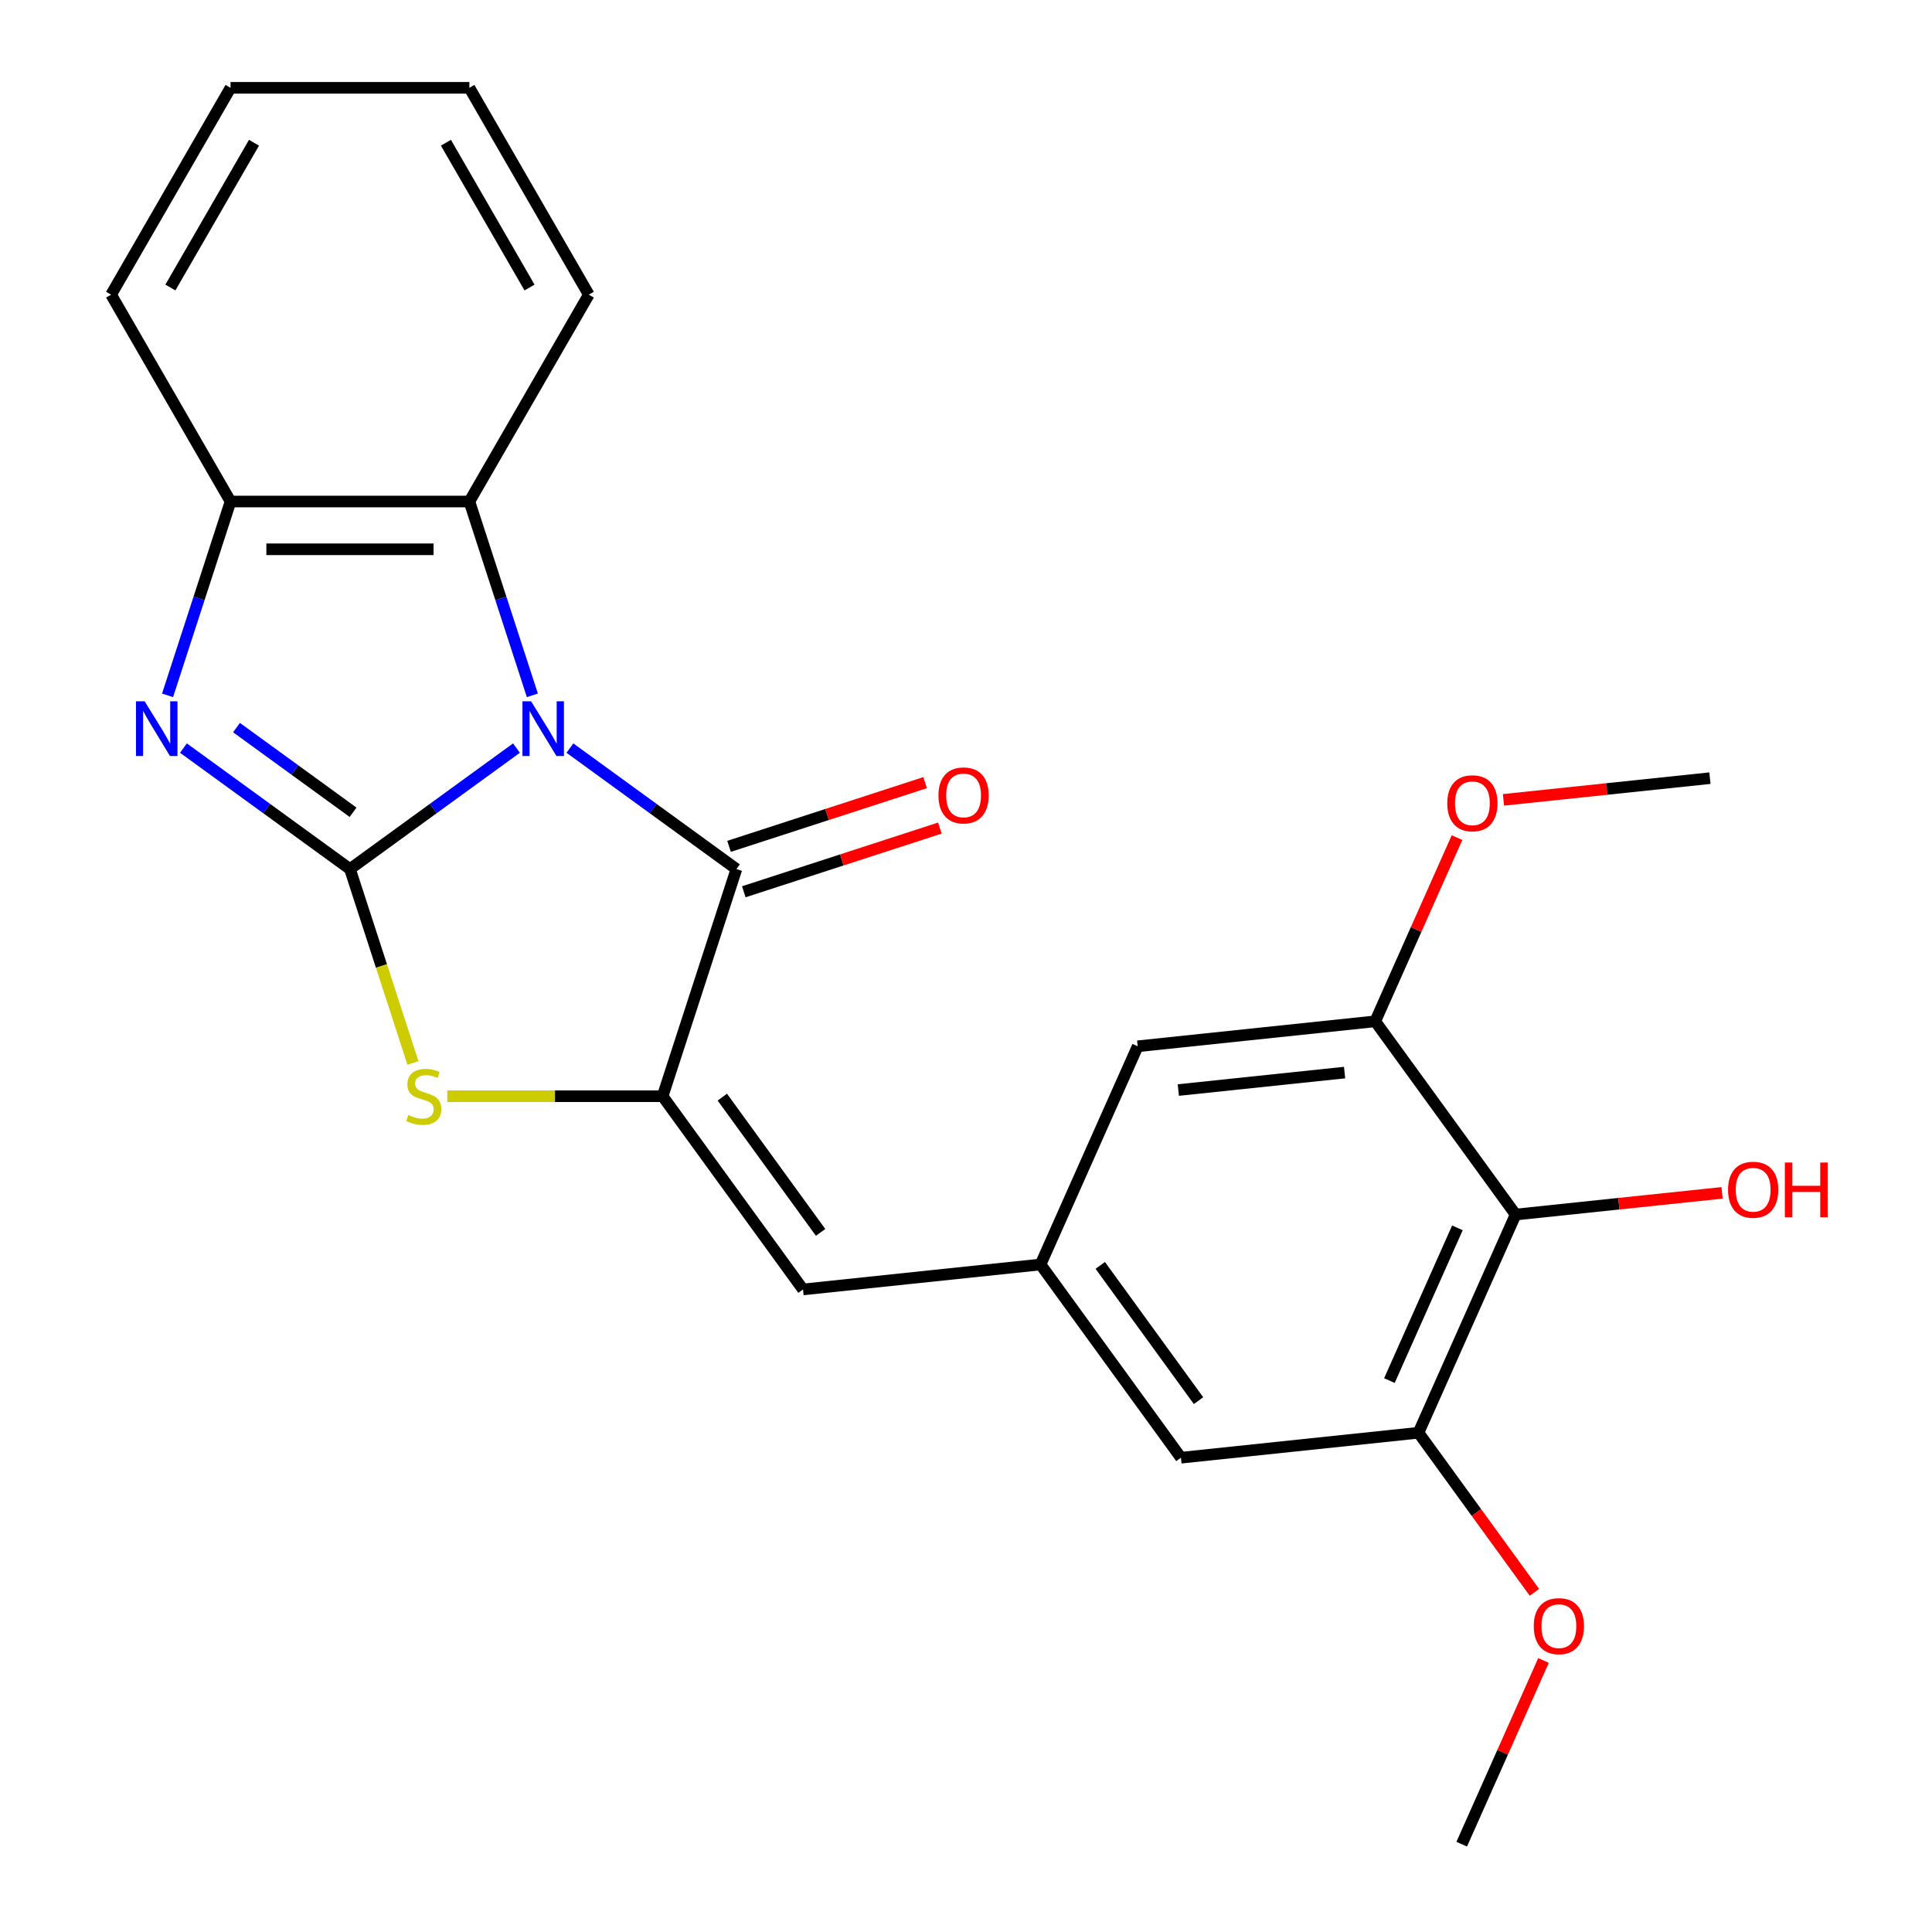 <?xml version='1.0' encoding='iso-8859-1'?>
<svg version='1.1' baseProfile='full'
              xmlns='http://www.w3.org/2000/svg'
                      xmlns:rdkit='http://www.rdkit.org/xml'
                      xmlns:xlink='http://www.w3.org/1999/xlink'
                  xml:space='preserve'
width='1000px' height='1000px' viewBox='0 0 1000 1000'>
<!-- END OF HEADER -->
<rect style='opacity:1.0;fill:#FFFFFF;stroke:none' width='1000' height='1000' x='0' y='0'> </rect>
<path class='bond-0' d='M 267.324,387.208 L 224.231,418.517' style='fill:none;fill-rule:evenodd;stroke:#0000FF;stroke-width:6px;stroke-linecap:butt;stroke-linejoin:miter;stroke-opacity:1' />
<path class='bond-0' d='M 224.231,418.517 L 181.138,449.826' style='fill:none;fill-rule:evenodd;stroke:#000000;stroke-width:6px;stroke-linecap:butt;stroke-linejoin:miter;stroke-opacity:1' />
<path class='bond-1' d='M 294.985,387.208 L 338.078,418.517' style='fill:none;fill-rule:evenodd;stroke:#0000FF;stroke-width:6px;stroke-linecap:butt;stroke-linejoin:miter;stroke-opacity:1' />
<path class='bond-1' d='M 338.078,418.517 L 381.171,449.826' style='fill:none;fill-rule:evenodd;stroke:#000000;stroke-width:6px;stroke-linecap:butt;stroke-linejoin:miter;stroke-opacity:1' />
<path class='bond-5' d='M 275.55,359.909 L 259.251,309.746' style='fill:none;fill-rule:evenodd;stroke:#0000FF;stroke-width:6px;stroke-linecap:butt;stroke-linejoin:miter;stroke-opacity:1' />
<path class='bond-5' d='M 259.251,309.746 L 242.952,259.583' style='fill:none;fill-rule:evenodd;stroke:#000000;stroke-width:6px;stroke-linecap:butt;stroke-linejoin:miter;stroke-opacity:1' />
<path class='bond-3' d='M 181.138,449.826 L 138.045,418.517' style='fill:none;fill-rule:evenodd;stroke:#000000;stroke-width:6px;stroke-linecap:butt;stroke-linejoin:miter;stroke-opacity:1' />
<path class='bond-3' d='M 138.045,418.517 L 94.953,387.208' style='fill:none;fill-rule:evenodd;stroke:#0000FF;stroke-width:6px;stroke-linecap:butt;stroke-linejoin:miter;stroke-opacity:1' />
<path class='bond-3' d='M 182.744,420.43 L 152.579,398.514' style='fill:none;fill-rule:evenodd;stroke:#000000;stroke-width:6px;stroke-linecap:butt;stroke-linejoin:miter;stroke-opacity:1' />
<path class='bond-3' d='M 152.579,398.514 L 122.414,376.597' style='fill:none;fill-rule:evenodd;stroke:#0000FF;stroke-width:6px;stroke-linecap:butt;stroke-linejoin:miter;stroke-opacity:1' />
<path class='bond-4' d='M 181.138,449.826 L 197.444,500.009' style='fill:none;fill-rule:evenodd;stroke:#000000;stroke-width:6px;stroke-linecap:butt;stroke-linejoin:miter;stroke-opacity:1' />
<path class='bond-4' d='M 197.444,500.009 L 213.749,550.191' style='fill:none;fill-rule:evenodd;stroke:#CCCC00;stroke-width:6px;stroke-linecap:butt;stroke-linejoin:miter;stroke-opacity:1' />
<path class='bond-2' d='M 381.171,449.826 L 342.968,567.402' style='fill:none;fill-rule:evenodd;stroke:#000000;stroke-width:6px;stroke-linecap:butt;stroke-linejoin:miter;stroke-opacity:1' />
<path class='bond-12' d='M 384.992,461.583 L 435.734,445.096' style='fill:none;fill-rule:evenodd;stroke:#000000;stroke-width:6px;stroke-linecap:butt;stroke-linejoin:miter;stroke-opacity:1' />
<path class='bond-12' d='M 435.734,445.096 L 486.477,428.609' style='fill:none;fill-rule:evenodd;stroke:#FF0000;stroke-width:6px;stroke-linecap:butt;stroke-linejoin:miter;stroke-opacity:1' />
<path class='bond-12' d='M 377.351,438.068 L 428.094,421.581' style='fill:none;fill-rule:evenodd;stroke:#000000;stroke-width:6px;stroke-linecap:butt;stroke-linejoin:miter;stroke-opacity:1' />
<path class='bond-12' d='M 428.094,421.581 L 478.837,405.093' style='fill:none;fill-rule:evenodd;stroke:#FF0000;stroke-width:6px;stroke-linecap:butt;stroke-linejoin:miter;stroke-opacity:1' />
<path class='bond-7' d='M 342.968,567.402 L 415.635,667.419' style='fill:none;fill-rule:evenodd;stroke:#000000;stroke-width:6px;stroke-linecap:butt;stroke-linejoin:miter;stroke-opacity:1' />
<path class='bond-7' d='M 373.872,567.871 L 424.738,637.883' style='fill:none;fill-rule:evenodd;stroke:#000000;stroke-width:6px;stroke-linecap:butt;stroke-linejoin:miter;stroke-opacity:1' />
<path class='bond-25' d='M 342.968,567.402 L 287.24,567.402' style='fill:none;fill-rule:evenodd;stroke:#000000;stroke-width:6px;stroke-linecap:butt;stroke-linejoin:miter;stroke-opacity:1' />
<path class='bond-25' d='M 287.24,567.402 L 231.512,567.402' style='fill:none;fill-rule:evenodd;stroke:#CCCC00;stroke-width:6px;stroke-linecap:butt;stroke-linejoin:miter;stroke-opacity:1' />
<path class='bond-24' d='M 86.727,359.909 L 103.026,309.746' style='fill:none;fill-rule:evenodd;stroke:#0000FF;stroke-width:6px;stroke-linecap:butt;stroke-linejoin:miter;stroke-opacity:1' />
<path class='bond-24' d='M 103.026,309.746 L 119.325,259.583' style='fill:none;fill-rule:evenodd;stroke:#000000;stroke-width:6px;stroke-linecap:butt;stroke-linejoin:miter;stroke-opacity:1' />
<path class='bond-6' d='M 242.952,259.583 L 119.325,259.583' style='fill:none;fill-rule:evenodd;stroke:#000000;stroke-width:6px;stroke-linecap:butt;stroke-linejoin:miter;stroke-opacity:1' />
<path class='bond-6' d='M 224.408,284.308 L 137.869,284.308' style='fill:none;fill-rule:evenodd;stroke:#000000;stroke-width:6px;stroke-linecap:butt;stroke-linejoin:miter;stroke-opacity:1' />
<path class='bond-18' d='M 242.952,259.583 L 304.765,152.519' style='fill:none;fill-rule:evenodd;stroke:#000000;stroke-width:6px;stroke-linecap:butt;stroke-linejoin:miter;stroke-opacity:1' />
<path class='bond-19' d='M 119.325,259.583 L 57.511,152.519' style='fill:none;fill-rule:evenodd;stroke:#000000;stroke-width:6px;stroke-linecap:butt;stroke-linejoin:miter;stroke-opacity:1' />
<path class='bond-11' d='M 415.635,667.419 L 538.585,654.496' style='fill:none;fill-rule:evenodd;stroke:#000000;stroke-width:6px;stroke-linecap:butt;stroke-linejoin:miter;stroke-opacity:1' />
<path class='bond-8' d='M 784.484,628.651 L 734.201,741.59' style='fill:none;fill-rule:evenodd;stroke:#000000;stroke-width:6px;stroke-linecap:butt;stroke-linejoin:miter;stroke-opacity:1' />
<path class='bond-8' d='M 754.354,635.535 L 719.155,714.592' style='fill:none;fill-rule:evenodd;stroke:#000000;stroke-width:6px;stroke-linecap:butt;stroke-linejoin:miter;stroke-opacity:1' />
<path class='bond-15' d='M 784.484,628.651 L 837.914,623.035' style='fill:none;fill-rule:evenodd;stroke:#000000;stroke-width:6px;stroke-linecap:butt;stroke-linejoin:miter;stroke-opacity:1' />
<path class='bond-15' d='M 837.914,623.035 L 891.344,617.42' style='fill:none;fill-rule:evenodd;stroke:#FF0000;stroke-width:6px;stroke-linecap:butt;stroke-linejoin:miter;stroke-opacity:1' />
<path class='bond-27' d='M 784.484,628.651 L 711.818,528.634' style='fill:none;fill-rule:evenodd;stroke:#000000;stroke-width:6px;stroke-linecap:butt;stroke-linejoin:miter;stroke-opacity:1' />
<path class='bond-9' d='M 734.201,741.59 L 611.251,754.513' style='fill:none;fill-rule:evenodd;stroke:#000000;stroke-width:6px;stroke-linecap:butt;stroke-linejoin:miter;stroke-opacity:1' />
<path class='bond-17' d='M 734.201,741.59 L 764.209,782.893' style='fill:none;fill-rule:evenodd;stroke:#000000;stroke-width:6px;stroke-linecap:butt;stroke-linejoin:miter;stroke-opacity:1' />
<path class='bond-17' d='M 764.209,782.893 L 794.217,824.196' style='fill:none;fill-rule:evenodd;stroke:#FF0000;stroke-width:6px;stroke-linecap:butt;stroke-linejoin:miter;stroke-opacity:1' />
<path class='bond-10' d='M 711.818,528.634 L 588.868,541.557' style='fill:none;fill-rule:evenodd;stroke:#000000;stroke-width:6px;stroke-linecap:butt;stroke-linejoin:miter;stroke-opacity:1' />
<path class='bond-10' d='M 695.96,555.163 L 609.895,564.209' style='fill:none;fill-rule:evenodd;stroke:#000000;stroke-width:6px;stroke-linecap:butt;stroke-linejoin:miter;stroke-opacity:1' />
<path class='bond-16' d='M 711.818,528.634 L 732.986,481.09' style='fill:none;fill-rule:evenodd;stroke:#000000;stroke-width:6px;stroke-linecap:butt;stroke-linejoin:miter;stroke-opacity:1' />
<path class='bond-16' d='M 732.986,481.09 L 754.154,433.546' style='fill:none;fill-rule:evenodd;stroke:#FF0000;stroke-width:6px;stroke-linecap:butt;stroke-linejoin:miter;stroke-opacity:1' />
<path class='bond-13' d='M 538.585,654.496 L 588.868,541.557' style='fill:none;fill-rule:evenodd;stroke:#000000;stroke-width:6px;stroke-linecap:butt;stroke-linejoin:miter;stroke-opacity:1' />
<path class='bond-14' d='M 538.585,654.496 L 611.251,754.513' style='fill:none;fill-rule:evenodd;stroke:#000000;stroke-width:6px;stroke-linecap:butt;stroke-linejoin:miter;stroke-opacity:1' />
<path class='bond-14' d='M 569.488,654.965 L 620.354,724.977' style='fill:none;fill-rule:evenodd;stroke:#000000;stroke-width:6px;stroke-linecap:butt;stroke-linejoin:miter;stroke-opacity:1' />
<path class='bond-20' d='M 778.193,414.004 L 831.622,408.389' style='fill:none;fill-rule:evenodd;stroke:#FF0000;stroke-width:6px;stroke-linecap:butt;stroke-linejoin:miter;stroke-opacity:1' />
<path class='bond-20' d='M 831.622,408.389 L 885.052,402.773' style='fill:none;fill-rule:evenodd;stroke:#000000;stroke-width:6px;stroke-linecap:butt;stroke-linejoin:miter;stroke-opacity:1' />
<path class='bond-21' d='M 798.919,859.457 L 777.751,907.001' style='fill:none;fill-rule:evenodd;stroke:#FF0000;stroke-width:6px;stroke-linecap:butt;stroke-linejoin:miter;stroke-opacity:1' />
<path class='bond-21' d='M 777.751,907.001 L 756.583,954.545' style='fill:none;fill-rule:evenodd;stroke:#000000;stroke-width:6px;stroke-linecap:butt;stroke-linejoin:miter;stroke-opacity:1' />
<path class='bond-22' d='M 304.765,152.519 L 242.952,45.455' style='fill:none;fill-rule:evenodd;stroke:#000000;stroke-width:6px;stroke-linecap:butt;stroke-linejoin:miter;stroke-opacity:1' />
<path class='bond-22' d='M 274.081,148.822 L 230.811,73.877' style='fill:none;fill-rule:evenodd;stroke:#000000;stroke-width:6px;stroke-linecap:butt;stroke-linejoin:miter;stroke-opacity:1' />
<path class='bond-26' d='M 57.511,152.519 L 119.325,45.455' style='fill:none;fill-rule:evenodd;stroke:#000000;stroke-width:6px;stroke-linecap:butt;stroke-linejoin:miter;stroke-opacity:1' />
<path class='bond-26' d='M 88.196,148.822 L 131.466,73.877' style='fill:none;fill-rule:evenodd;stroke:#000000;stroke-width:6px;stroke-linecap:butt;stroke-linejoin:miter;stroke-opacity:1' />
<path class='bond-23' d='M 242.952,45.455 L 119.325,45.455' style='fill:none;fill-rule:evenodd;stroke:#000000;stroke-width:6px;stroke-linecap:butt;stroke-linejoin:miter;stroke-opacity:1' />
<path  class='atom-0' d='M 274.895 362.999
L 284.175 377.999
Q 285.095 379.479, 286.575 382.159
Q 288.055 384.839, 288.135 384.999
L 288.135 362.999
L 291.895 362.999
L 291.895 391.319
L 288.015 391.319
L 278.055 374.919
Q 276.895 372.999, 275.655 370.799
Q 274.455 368.599, 274.095 367.919
L 274.095 391.319
L 270.415 391.319
L 270.415 362.999
L 274.895 362.999
' fill='#0000FF'/>
<path  class='atom-4' d='M 74.862 362.999
L 84.142 377.999
Q 85.062 379.479, 86.542 382.159
Q 88.022 384.839, 88.102 384.999
L 88.102 362.999
L 91.862 362.999
L 91.862 391.319
L 87.982 391.319
L 78.022 374.919
Q 76.862 372.999, 75.622 370.799
Q 74.422 368.599, 74.062 367.919
L 74.062 391.319
L 70.382 391.319
L 70.382 362.999
L 74.862 362.999
' fill='#0000FF'/>
<path  class='atom-5' d='M 211.341 577.122
Q 211.661 577.242, 212.981 577.802
Q 214.301 578.362, 215.741 578.722
Q 217.221 579.042, 218.661 579.042
Q 221.341 579.042, 222.901 577.762
Q 224.461 576.442, 224.461 574.162
Q 224.461 572.602, 223.661 571.642
Q 222.901 570.682, 221.701 570.162
Q 220.501 569.642, 218.501 569.042
Q 215.981 568.282, 214.461 567.562
Q 212.981 566.842, 211.901 565.322
Q 210.861 563.802, 210.861 561.242
Q 210.861 557.682, 213.261 555.482
Q 215.701 553.282, 220.501 553.282
Q 223.781 553.282, 227.501 554.842
L 226.581 557.922
Q 223.181 556.522, 220.621 556.522
Q 217.861 556.522, 216.341 557.682
Q 214.821 558.802, 214.861 560.762
Q 214.861 562.282, 215.621 563.202
Q 216.421 564.122, 217.541 564.642
Q 218.701 565.162, 220.621 565.762
Q 223.181 566.562, 224.701 567.362
Q 226.221 568.162, 227.301 569.802
Q 228.421 571.402, 228.421 574.162
Q 228.421 578.082, 225.781 580.202
Q 223.181 582.282, 218.821 582.282
Q 216.301 582.282, 214.381 581.722
Q 212.501 581.202, 210.261 580.282
L 211.341 577.122
' fill='#CCCC00'/>
<path  class='atom-13' d='M 485.748 411.703
Q 485.748 404.903, 489.108 401.103
Q 492.468 397.303, 498.748 397.303
Q 505.028 397.303, 508.388 401.103
Q 511.748 404.903, 511.748 411.703
Q 511.748 418.583, 508.348 422.503
Q 504.948 426.383, 498.748 426.383
Q 492.508 426.383, 489.108 422.503
Q 485.748 418.623, 485.748 411.703
M 498.748 423.183
Q 503.068 423.183, 505.388 420.303
Q 507.748 417.383, 507.748 411.703
Q 507.748 406.143, 505.388 403.343
Q 503.068 400.503, 498.748 400.503
Q 494.428 400.503, 492.068 403.303
Q 489.748 406.103, 489.748 411.703
Q 489.748 417.423, 492.068 420.303
Q 494.428 423.183, 498.748 423.183
' fill='#FF0000'/>
<path  class='atom-16' d='M 894.434 615.808
Q 894.434 609.008, 897.794 605.208
Q 901.154 601.408, 907.434 601.408
Q 913.714 601.408, 917.074 605.208
Q 920.434 609.008, 920.434 615.808
Q 920.434 622.688, 917.034 626.608
Q 913.634 630.488, 907.434 630.488
Q 901.194 630.488, 897.794 626.608
Q 894.434 622.728, 894.434 615.808
M 907.434 627.288
Q 911.754 627.288, 914.074 624.408
Q 916.434 621.488, 916.434 615.808
Q 916.434 610.248, 914.074 607.448
Q 911.754 604.608, 907.434 604.608
Q 903.114 604.608, 900.754 607.408
Q 898.434 610.208, 898.434 615.808
Q 898.434 621.528, 900.754 624.408
Q 903.114 627.288, 907.434 627.288
' fill='#FF0000'/>
<path  class='atom-16' d='M 923.834 601.728
L 927.674 601.728
L 927.674 613.768
L 942.154 613.768
L 942.154 601.728
L 945.994 601.728
L 945.994 630.048
L 942.154 630.048
L 942.154 616.968
L 927.674 616.968
L 927.674 630.048
L 923.834 630.048
L 923.834 601.728
' fill='#FF0000'/>
<path  class='atom-17' d='M 749.102 415.775
Q 749.102 408.975, 752.462 405.175
Q 755.822 401.375, 762.102 401.375
Q 768.382 401.375, 771.742 405.175
Q 775.102 408.975, 775.102 415.775
Q 775.102 422.655, 771.702 426.575
Q 768.302 430.455, 762.102 430.455
Q 755.862 430.455, 752.462 426.575
Q 749.102 422.695, 749.102 415.775
M 762.102 427.255
Q 766.422 427.255, 768.742 424.375
Q 771.102 421.455, 771.102 415.775
Q 771.102 410.215, 768.742 407.415
Q 766.422 404.575, 762.102 404.575
Q 757.782 404.575, 755.422 407.375
Q 753.102 410.175, 753.102 415.775
Q 753.102 421.495, 755.422 424.375
Q 757.782 427.255, 762.102 427.255
' fill='#FF0000'/>
<path  class='atom-18' d='M 793.867 841.686
Q 793.867 834.886, 797.227 831.086
Q 800.587 827.286, 806.867 827.286
Q 813.147 827.286, 816.507 831.086
Q 819.867 834.886, 819.867 841.686
Q 819.867 848.566, 816.467 852.486
Q 813.067 856.366, 806.867 856.366
Q 800.627 856.366, 797.227 852.486
Q 793.867 848.606, 793.867 841.686
M 806.867 853.166
Q 811.187 853.166, 813.507 850.286
Q 815.867 847.366, 815.867 841.686
Q 815.867 836.126, 813.507 833.326
Q 811.187 830.486, 806.867 830.486
Q 802.547 830.486, 800.187 833.286
Q 797.867 836.086, 797.867 841.686
Q 797.867 847.406, 800.187 850.286
Q 802.547 853.166, 806.867 853.166
' fill='#FF0000'/>
</svg>
